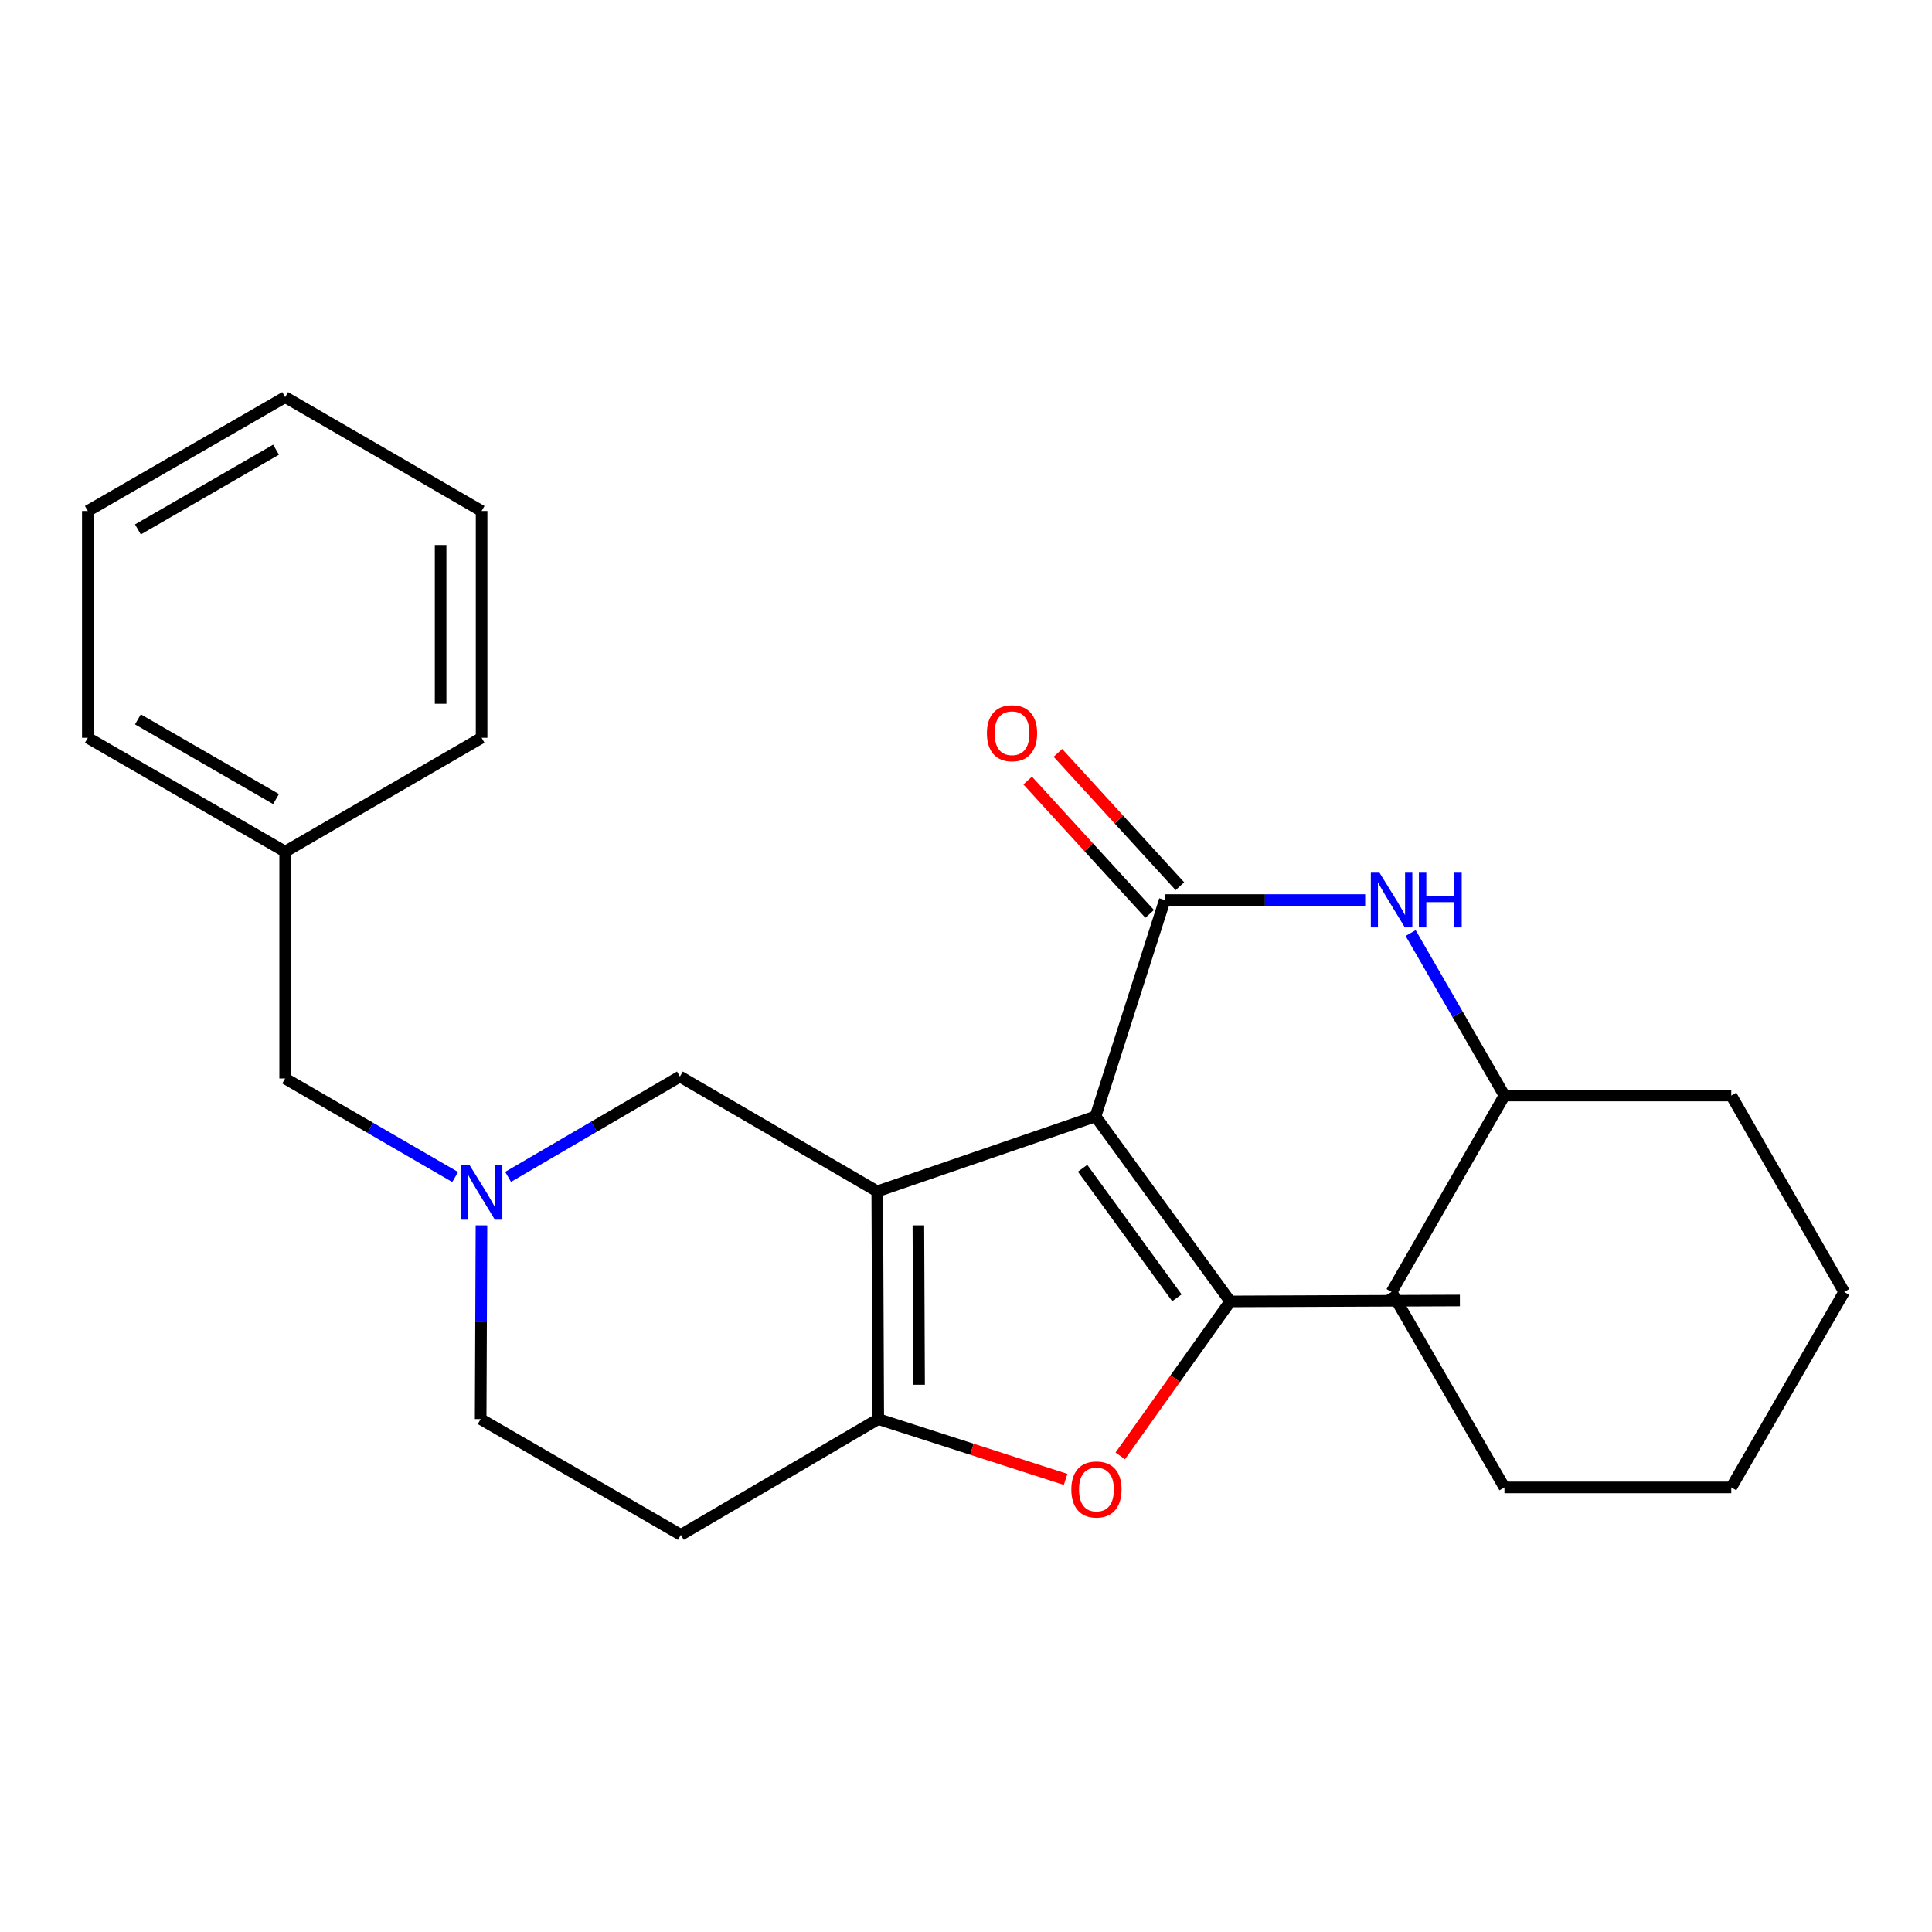 <?xml version='1.0' encoding='iso-8859-1'?>
<svg version='1.1' baseProfile='full'
              xmlns='http://www.w3.org/2000/svg'
                      xmlns:rdkit='http://www.rdkit.org/xml'
                      xmlns:xlink='http://www.w3.org/1999/xlink'
                  xml:space='preserve'
width='1000px' height='1000px' viewBox='0 0 1000 1000'>
<!-- END OF HEADER -->
<rect style='opacity:1.0;fill:#FFFFFF;stroke:none' width='1000' height='1000' x='0' y='0'> </rect>
<path class='bond-0' d='M 567.036,577.844 L 454.06,616.653' style='fill:none;fill-rule:evenodd;stroke:#000000;stroke-width:6px;stroke-linecap:butt;stroke-linejoin:miter;stroke-opacity:1' />
<path class='bond-1' d='M 567.036,577.844 L 602.888,465.869' style='fill:none;fill-rule:evenodd;stroke:#000000;stroke-width:6px;stroke-linecap:butt;stroke-linejoin:miter;stroke-opacity:1' />
<path class='bond-2' d='M 567.036,577.844 L 636.771,673.625' style='fill:none;fill-rule:evenodd;stroke:#000000;stroke-width:6px;stroke-linecap:butt;stroke-linejoin:miter;stroke-opacity:1' />
<path class='bond-2' d='M 560.346,604.697 L 609.161,671.744' style='fill:none;fill-rule:evenodd;stroke:#000000;stroke-width:6px;stroke-linecap:butt;stroke-linejoin:miter;stroke-opacity:1' />
<path class='bond-3' d='M 454.06,616.653 L 454.578,734.521' style='fill:none;fill-rule:evenodd;stroke:#000000;stroke-width:6px;stroke-linecap:butt;stroke-linejoin:miter;stroke-opacity:1' />
<path class='bond-3' d='M 475.351,634.24 L 475.714,716.747' style='fill:none;fill-rule:evenodd;stroke:#000000;stroke-width:6px;stroke-linecap:butt;stroke-linejoin:miter;stroke-opacity:1' />
<path class='bond-6' d='M 454.06,616.653 L 351.926,557.207' style='fill:none;fill-rule:evenodd;stroke:#000000;stroke-width:6px;stroke-linecap:butt;stroke-linejoin:miter;stroke-opacity:1' />
<path class='bond-7' d='M 602.888,465.869 L 654.748,465.869' style='fill:none;fill-rule:evenodd;stroke:#000000;stroke-width:6px;stroke-linecap:butt;stroke-linejoin:miter;stroke-opacity:1' />
<path class='bond-7' d='M 654.748,465.869 L 706.609,465.869' style='fill:none;fill-rule:evenodd;stroke:#0000FF;stroke-width:6px;stroke-linecap:butt;stroke-linejoin:miter;stroke-opacity:1' />
<path class='bond-9' d='M 610.714,458.71 L 579.144,424.198' style='fill:none;fill-rule:evenodd;stroke:#000000;stroke-width:6px;stroke-linecap:butt;stroke-linejoin:miter;stroke-opacity:1' />
<path class='bond-9' d='M 579.144,424.198 L 547.574,389.687' style='fill:none;fill-rule:evenodd;stroke:#FF0000;stroke-width:6px;stroke-linecap:butt;stroke-linejoin:miter;stroke-opacity:1' />
<path class='bond-9' d='M 595.062,473.028 L 563.491,438.517' style='fill:none;fill-rule:evenodd;stroke:#000000;stroke-width:6px;stroke-linecap:butt;stroke-linejoin:miter;stroke-opacity:1' />
<path class='bond-9' d='M 563.491,438.517 L 531.921,404.006' style='fill:none;fill-rule:evenodd;stroke:#FF0000;stroke-width:6px;stroke-linecap:butt;stroke-linejoin:miter;stroke-opacity:1' />
<path class='bond-4' d='M 636.771,673.625 L 608.307,713.594' style='fill:none;fill-rule:evenodd;stroke:#000000;stroke-width:6px;stroke-linecap:butt;stroke-linejoin:miter;stroke-opacity:1' />
<path class='bond-4' d='M 608.307,713.594 L 579.843,753.563' style='fill:none;fill-rule:evenodd;stroke:#FF0000;stroke-width:6px;stroke-linecap:butt;stroke-linejoin:miter;stroke-opacity:1' />
<path class='bond-12' d='M 636.771,673.625 L 755.641,673.142' style='fill:none;fill-rule:evenodd;stroke:#000000;stroke-width:6px;stroke-linecap:butt;stroke-linejoin:miter;stroke-opacity:1' />
<path class='bond-8' d='M 454.578,734.521 L 352.409,794.45' style='fill:none;fill-rule:evenodd;stroke:#000000;stroke-width:6px;stroke-linecap:butt;stroke-linejoin:miter;stroke-opacity:1' />
<path class='bond-25' d='M 454.578,734.521 L 503.066,750.125' style='fill:none;fill-rule:evenodd;stroke:#000000;stroke-width:6px;stroke-linecap:butt;stroke-linejoin:miter;stroke-opacity:1' />
<path class='bond-25' d='M 503.066,750.125 L 551.553,765.729' style='fill:none;fill-rule:evenodd;stroke:#FF0000;stroke-width:6px;stroke-linecap:butt;stroke-linejoin:miter;stroke-opacity:1' />
<path class='bond-5' d='M 262.986,609.142 L 307.456,583.174' style='fill:none;fill-rule:evenodd;stroke:#0000FF;stroke-width:6px;stroke-linecap:butt;stroke-linejoin:miter;stroke-opacity:1' />
<path class='bond-5' d='M 307.456,583.174 L 351.926,557.207' style='fill:none;fill-rule:evenodd;stroke:#000000;stroke-width:6px;stroke-linecap:butt;stroke-linejoin:miter;stroke-opacity:1' />
<path class='bond-11' d='M 235.596,609.219 L 191.598,583.714' style='fill:none;fill-rule:evenodd;stroke:#0000FF;stroke-width:6px;stroke-linecap:butt;stroke-linejoin:miter;stroke-opacity:1' />
<path class='bond-11' d='M 191.598,583.714 L 147.6,558.209' style='fill:none;fill-rule:evenodd;stroke:#000000;stroke-width:6px;stroke-linecap:butt;stroke-linejoin:miter;stroke-opacity:1' />
<path class='bond-26' d='M 249.204,634.243 L 248.997,684.382' style='fill:none;fill-rule:evenodd;stroke:#0000FF;stroke-width:6px;stroke-linecap:butt;stroke-linejoin:miter;stroke-opacity:1' />
<path class='bond-26' d='M 248.997,684.382 L 248.791,734.521' style='fill:none;fill-rule:evenodd;stroke:#000000;stroke-width:6px;stroke-linecap:butt;stroke-linejoin:miter;stroke-opacity:1' />
<path class='bond-13' d='M 730.146,482.95 L 754.426,524.999' style='fill:none;fill-rule:evenodd;stroke:#0000FF;stroke-width:6px;stroke-linecap:butt;stroke-linejoin:miter;stroke-opacity:1' />
<path class='bond-13' d='M 754.426,524.999 L 778.705,567.048' style='fill:none;fill-rule:evenodd;stroke:#000000;stroke-width:6px;stroke-linecap:butt;stroke-linejoin:miter;stroke-opacity:1' />
<path class='bond-10' d='M 352.409,794.45 L 248.791,734.521' style='fill:none;fill-rule:evenodd;stroke:#000000;stroke-width:6px;stroke-linecap:butt;stroke-linejoin:miter;stroke-opacity:1' />
<path class='bond-14' d='M 147.6,558.209 L 147.6,440.813' style='fill:none;fill-rule:evenodd;stroke:#000000;stroke-width:6px;stroke-linecap:butt;stroke-linejoin:miter;stroke-opacity:1' />
<path class='bond-17' d='M 778.705,567.048 L 896.101,567.048' style='fill:none;fill-rule:evenodd;stroke:#000000;stroke-width:6px;stroke-linecap:butt;stroke-linejoin:miter;stroke-opacity:1' />
<path class='bond-18' d='M 778.705,567.048 L 720.284,668.722' style='fill:none;fill-rule:evenodd;stroke:#000000;stroke-width:6px;stroke-linecap:butt;stroke-linejoin:miter;stroke-opacity:1' />
<path class='bond-15' d='M 147.6,440.813 L 45.455,381.873' style='fill:none;fill-rule:evenodd;stroke:#000000;stroke-width:6px;stroke-linecap:butt;stroke-linejoin:miter;stroke-opacity:1' />
<path class='bond-15' d='M 142.881,413.597 L 71.379,372.34' style='fill:none;fill-rule:evenodd;stroke:#000000;stroke-width:6px;stroke-linecap:butt;stroke-linejoin:miter;stroke-opacity:1' />
<path class='bond-16' d='M 147.6,440.813 L 249.274,381.873' style='fill:none;fill-rule:evenodd;stroke:#000000;stroke-width:6px;stroke-linecap:butt;stroke-linejoin:miter;stroke-opacity:1' />
<path class='bond-20' d='M 45.455,381.873 L 45.455,264.489' style='fill:none;fill-rule:evenodd;stroke:#000000;stroke-width:6px;stroke-linecap:butt;stroke-linejoin:miter;stroke-opacity:1' />
<path class='bond-19' d='M 249.274,381.873 L 249.274,264.489' style='fill:none;fill-rule:evenodd;stroke:#000000;stroke-width:6px;stroke-linecap:butt;stroke-linejoin:miter;stroke-opacity:1' />
<path class='bond-19' d='M 228.06,364.266 L 228.06,282.097' style='fill:none;fill-rule:evenodd;stroke:#000000;stroke-width:6px;stroke-linecap:butt;stroke-linejoin:miter;stroke-opacity:1' />
<path class='bond-21' d='M 896.101,567.048 L 954.545,668.722' style='fill:none;fill-rule:evenodd;stroke:#000000;stroke-width:6px;stroke-linecap:butt;stroke-linejoin:miter;stroke-opacity:1' />
<path class='bond-22' d='M 720.284,668.722 L 778.705,769.889' style='fill:none;fill-rule:evenodd;stroke:#000000;stroke-width:6px;stroke-linecap:butt;stroke-linejoin:miter;stroke-opacity:1' />
<path class='bond-23' d='M 249.274,264.489 L 147.6,205.55' style='fill:none;fill-rule:evenodd;stroke:#000000;stroke-width:6px;stroke-linecap:butt;stroke-linejoin:miter;stroke-opacity:1' />
<path class='bond-28' d='M 45.455,264.489 L 147.6,205.55' style='fill:none;fill-rule:evenodd;stroke:#000000;stroke-width:6px;stroke-linecap:butt;stroke-linejoin:miter;stroke-opacity:1' />
<path class='bond-28' d='M 71.379,274.023 L 142.881,232.765' style='fill:none;fill-rule:evenodd;stroke:#000000;stroke-width:6px;stroke-linecap:butt;stroke-linejoin:miter;stroke-opacity:1' />
<path class='bond-27' d='M 954.545,668.722 L 896.101,769.889' style='fill:none;fill-rule:evenodd;stroke:#000000;stroke-width:6px;stroke-linecap:butt;stroke-linejoin:miter;stroke-opacity:1' />
<path class='bond-24' d='M 778.705,769.889 L 896.101,769.889' style='fill:none;fill-rule:evenodd;stroke:#000000;stroke-width:6px;stroke-linecap:butt;stroke-linejoin:miter;stroke-opacity:1' />
<path  class='atom-5' d='M 554.519 770.948
Q 554.519 764.148, 557.879 760.348
Q 561.239 756.548, 567.519 756.548
Q 573.799 756.548, 577.159 760.348
Q 580.519 764.148, 580.519 770.948
Q 580.519 777.828, 577.119 781.748
Q 573.719 785.628, 567.519 785.628
Q 561.279 785.628, 557.879 781.748
Q 554.519 777.868, 554.519 770.948
M 567.519 782.428
Q 571.839 782.428, 574.159 779.548
Q 576.519 776.628, 576.519 770.948
Q 576.519 765.388, 574.159 762.588
Q 571.839 759.748, 567.519 759.748
Q 563.199 759.748, 560.839 762.548
Q 558.519 765.348, 558.519 770.948
Q 558.519 776.668, 560.839 779.548
Q 563.199 782.428, 567.519 782.428
' fill='#FF0000'/>
<path  class='atom-6' d='M 243.014 602.988
L 252.294 617.988
Q 253.214 619.468, 254.694 622.148
Q 256.174 624.828, 256.254 624.988
L 256.254 602.988
L 260.014 602.988
L 260.014 631.308
L 256.134 631.308
L 246.174 614.908
Q 245.014 612.988, 243.774 610.788
Q 242.574 608.588, 242.214 607.908
L 242.214 631.308
L 238.534 631.308
L 238.534 602.988
L 243.014 602.988
' fill='#0000FF'/>
<path  class='atom-8' d='M 714.024 451.709
L 723.304 466.709
Q 724.224 468.189, 725.704 470.869
Q 727.184 473.549, 727.264 473.709
L 727.264 451.709
L 731.024 451.709
L 731.024 480.029
L 727.144 480.029
L 717.184 463.629
Q 716.024 461.709, 714.784 459.509
Q 713.584 457.309, 713.224 456.629
L 713.224 480.029
L 709.544 480.029
L 709.544 451.709
L 714.024 451.709
' fill='#0000FF'/>
<path  class='atom-8' d='M 734.424 451.709
L 738.264 451.709
L 738.264 463.749
L 752.744 463.749
L 752.744 451.709
L 756.584 451.709
L 756.584 480.029
L 752.744 480.029
L 752.744 466.949
L 738.264 466.949
L 738.264 480.029
L 734.424 480.029
L 734.424 451.709
' fill='#0000FF'/>
<path  class='atom-10' d='M 510.819 379.514
Q 510.819 372.714, 514.179 368.914
Q 517.539 365.114, 523.819 365.114
Q 530.099 365.114, 533.459 368.914
Q 536.819 372.714, 536.819 379.514
Q 536.819 386.394, 533.419 390.314
Q 530.019 394.194, 523.819 394.194
Q 517.579 394.194, 514.179 390.314
Q 510.819 386.434, 510.819 379.514
M 523.819 390.994
Q 528.139 390.994, 530.459 388.114
Q 532.819 385.194, 532.819 379.514
Q 532.819 373.954, 530.459 371.154
Q 528.139 368.314, 523.819 368.314
Q 519.499 368.314, 517.139 371.114
Q 514.819 373.914, 514.819 379.514
Q 514.819 385.234, 517.139 388.114
Q 519.499 390.994, 523.819 390.994
' fill='#FF0000'/>
</svg>

